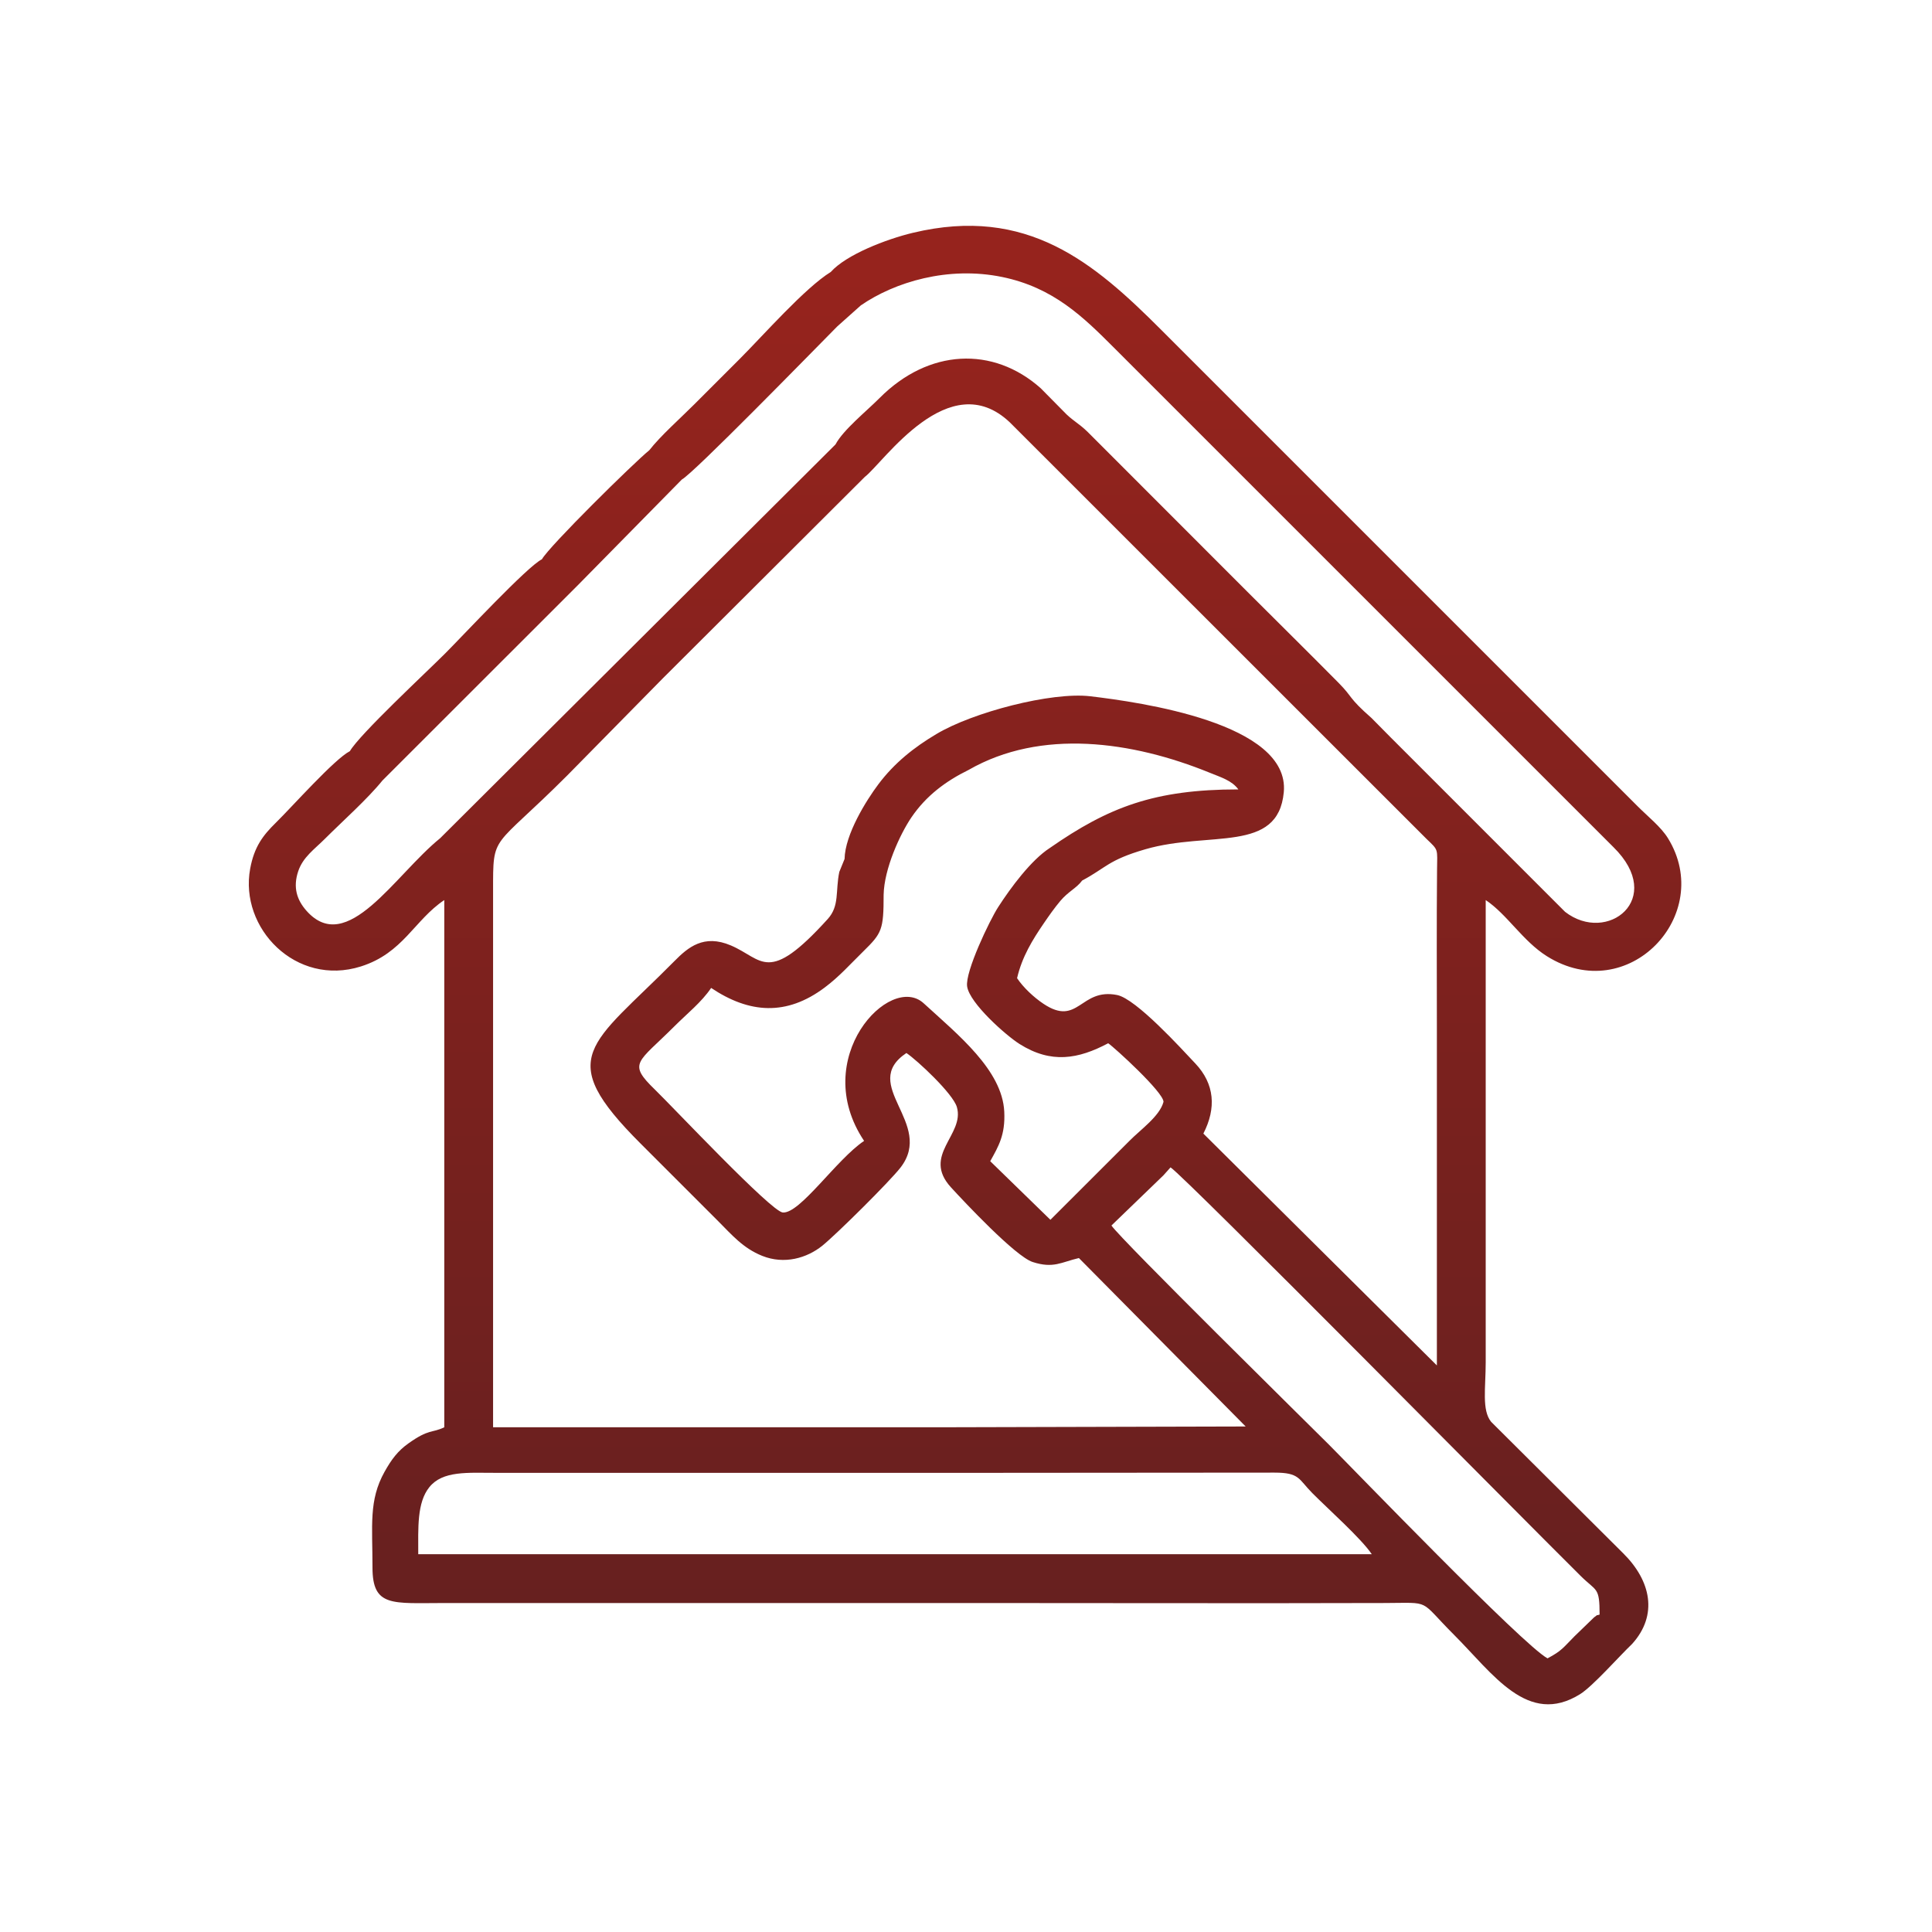 <svg xmlns="http://www.w3.org/2000/svg" width="164" height="164" viewBox="0 0 164 164" fill="none"><g clip-path="url(#clip0_2006_414)"><path fill-rule="evenodd" clip-rule="evenodd" d="M83.287 125.024L108.178 125.005C110.34 125.005 110.208 125.547 111.405 126.751C112.729 128.084 115.555 130.599 116.446 131.931H81.226H35.503C35.503 129.685 35.387 127.554 36.444 126.241C37.583 124.827 39.688 125.023 42.133 125.024H83.287L83.287 125.024ZM49.039 49.688L57.88 40.703C58.86 40.19 68.735 30.072 71.07 27.711L73.074 25.922C75.955 23.936 80.486 22.568 85.076 23.514C89.417 24.409 91.948 26.902 94.553 29.508L136.96 71.912C141.428 76.306 136.425 80.177 132.852 77.401L118.212 62.758C118.172 62.717 118.113 62.66 118.073 62.62L116.426 60.953C114.402 59.176 114.895 59.245 113.62 57.957C110.994 55.303 108.523 52.871 105.879 50.227L92.348 36.685C91.553 35.898 90.99 35.686 90.264 34.901L88.342 32.956C84.296 29.355 78.82 29.606 74.662 33.789C73.534 34.923 71.586 36.481 70.922 37.727L53.735 54.847L37.362 71.154C33.5 74.288 29.469 81.194 26.022 77.319C25.189 76.382 24.862 75.316 25.311 73.966C25.712 72.761 26.68 72.102 27.56 71.223C29.097 69.688 31.193 67.827 32.464 66.254L49.039 49.688V49.688ZM55.117 38.218C53.767 39.316 46.636 46.348 46 47.476C44.783 48.061 39.267 53.991 37.782 55.476C36.174 57.084 30.528 62.333 29.701 63.762C28.39 64.434 24.809 68.469 23.414 69.839C22.316 70.917 21.58 71.876 21.236 73.742C20.306 78.783 25.124 83.78 30.638 82.037C34.219 80.905 35.17 78.105 37.713 76.403V121.157C36.641 121.671 36.439 121.264 34.664 122.528C33.764 123.17 33.235 123.877 32.646 124.93C31.288 127.354 31.621 129.5 31.619 133.052C31.617 136.446 33.301 136.076 37.713 136.075H83.173C94.631 136.075 106.094 136.108 117.552 136.074C121.585 136.063 120.381 135.728 123.422 138.768C126.739 142.085 129.695 146.575 134.128 143.811C135.209 143.136 137.466 140.574 138.547 139.544C140.759 137.095 140.148 134.194 137.792 131.858L126.578 120.694C125.77 119.702 126.116 117.815 126.116 115.631C126.116 113.71 126.116 111.789 126.116 109.868V92.022V76.403C127.935 77.621 129.262 79.879 131.301 81.163C138.203 85.509 145.597 77.647 141.586 71.153C140.991 70.189 139.887 69.317 139.031 68.46C132.195 61.624 125.562 54.991 118.726 48.155C111.936 41.365 105.349 34.778 98.559 27.988C92.873 22.303 87.206 17.436 77.487 19.763C75.23 20.303 71.836 21.615 70.522 23.085C68.329 24.438 64.808 28.45 62.784 30.475C61.427 31.831 60.273 32.986 58.916 34.342C57.72 35.539 56.077 36.991 55.117 38.218H55.117ZM75.008 75.954C75.05 73.755 76.395 70.81 77.373 69.375C78.611 67.557 80.261 66.317 82.227 65.352C88.358 61.833 96.085 62.905 102.673 65.588C103.66 65.991 104.565 66.252 105.12 67.01C97.997 67.01 94.103 68.512 89.113 71.983C87.534 73.002 85.802 75.338 84.727 77.006C84.007 78.124 81.914 82.489 82.096 83.735C82.307 85.169 85.41 87.906 86.547 88.622C89.233 90.316 91.531 89.902 94.07 88.558C94.581 88.9 98.766 92.713 98.766 93.531C98.437 94.764 96.803 95.895 95.871 96.846L89.165 103.544L84.057 98.57C84.759 97.304 85.345 96.337 85.248 94.362C85.074 90.836 81.326 87.838 78.403 85.161C75.552 82.55 68.657 89.837 73.35 96.846C71.016 98.409 67.903 103.054 66.444 102.923C65.451 102.835 57.14 93.991 55.599 92.497C53.247 90.218 54.127 90.239 57.258 87.108C58.327 86.039 59.562 85.062 60.366 83.862C63.608 86.033 66.757 86.261 70.002 83.829C71.266 82.881 72.147 81.87 73.284 80.757C74.863 79.21 75.008 78.923 75.008 75.954H75.008ZM79.483 62.313C77.586 63.438 75.914 64.772 74.566 66.568C73.544 67.928 71.733 70.817 71.692 72.915L71.245 74.014C70.904 75.652 71.281 76.889 70.263 78.013C65.152 83.653 64.778 81.421 62.039 80.254C59.739 79.274 58.401 80.418 57.254 81.579C50.123 88.789 46.963 89.659 54.357 97.053C56.635 99.331 58.711 101.405 60.987 103.683C62.123 104.819 63.073 105.953 64.7 106.605C66.58 107.358 68.499 106.797 69.81 105.738C71.016 104.762 75.525 100.292 76.442 99.109C79.362 95.339 72.896 92.096 76.941 89.386C77.853 89.997 80.893 92.831 81.225 93.973C81.913 96.335 78.218 98.052 80.728 100.794C81.818 101.985 86.192 106.654 87.659 107.127C89.43 107.699 90.091 107.138 91.583 106.791L105.74 121.089L79.71 121.156H41.856V75.638C41.856 70.672 41.75 72.227 48.142 65.835L56.229 57.617L73.403 40.489C75.017 39.253 80.554 30.959 85.721 35.853L121.088 71.208C122.133 72.215 122.004 71.986 121.985 73.902C121.943 78.377 121.971 82.855 121.971 87.331V105.199V115.907L102.149 96.226C103.258 94.07 103.111 92.016 101.468 90.276C100.298 89.038 96.445 84.785 94.827 84.463C91.691 83.837 91.547 87.188 88.579 85.21C87.751 84.658 86.864 83.824 86.335 83.033C86.759 81.211 87.649 79.774 88.596 78.388C89.034 77.746 89.499 77.082 90.004 76.48C90.68 75.674 91.382 75.396 91.859 74.746C93.904 73.659 94.054 73.012 97.218 72.092C102.657 70.511 108.489 72.473 108.976 67.248C109.524 61.371 96.717 59.6 92.563 59.105C89.248 58.711 82.55 60.471 79.483 62.313L79.483 62.313ZM98.766 99.762L99.364 99.093C100.649 99.946 129.822 129.474 134.196 133.795C135.53 135.113 135.784 134.688 135.784 137.057C135.319 137.201 135.791 136.96 135.313 137.292L133.644 138.907C132.693 139.865 132.578 140.129 131.364 140.771C129.32 139.69 114.77 124.592 112.785 122.607C111.331 121.152 95.14 105.215 94.346 104.029L98.766 99.763V99.762Z" fill="url(#paint0_linear_2006_414)"></path></g><defs><linearGradient id="paint0_linear_2006_414" x1="82.701" y1="23.222" x2="82.702" y2="136.074" gradientUnits="userSpaceOnUse"><stop stop-color="#96231D"></stop><stop offset="1" stop-color="#67201F"></stop></linearGradient><clipPath id="clip0_2006_414"><rect width="163.84" height="163.84" fill="white"></rect></clipPath></defs></svg>